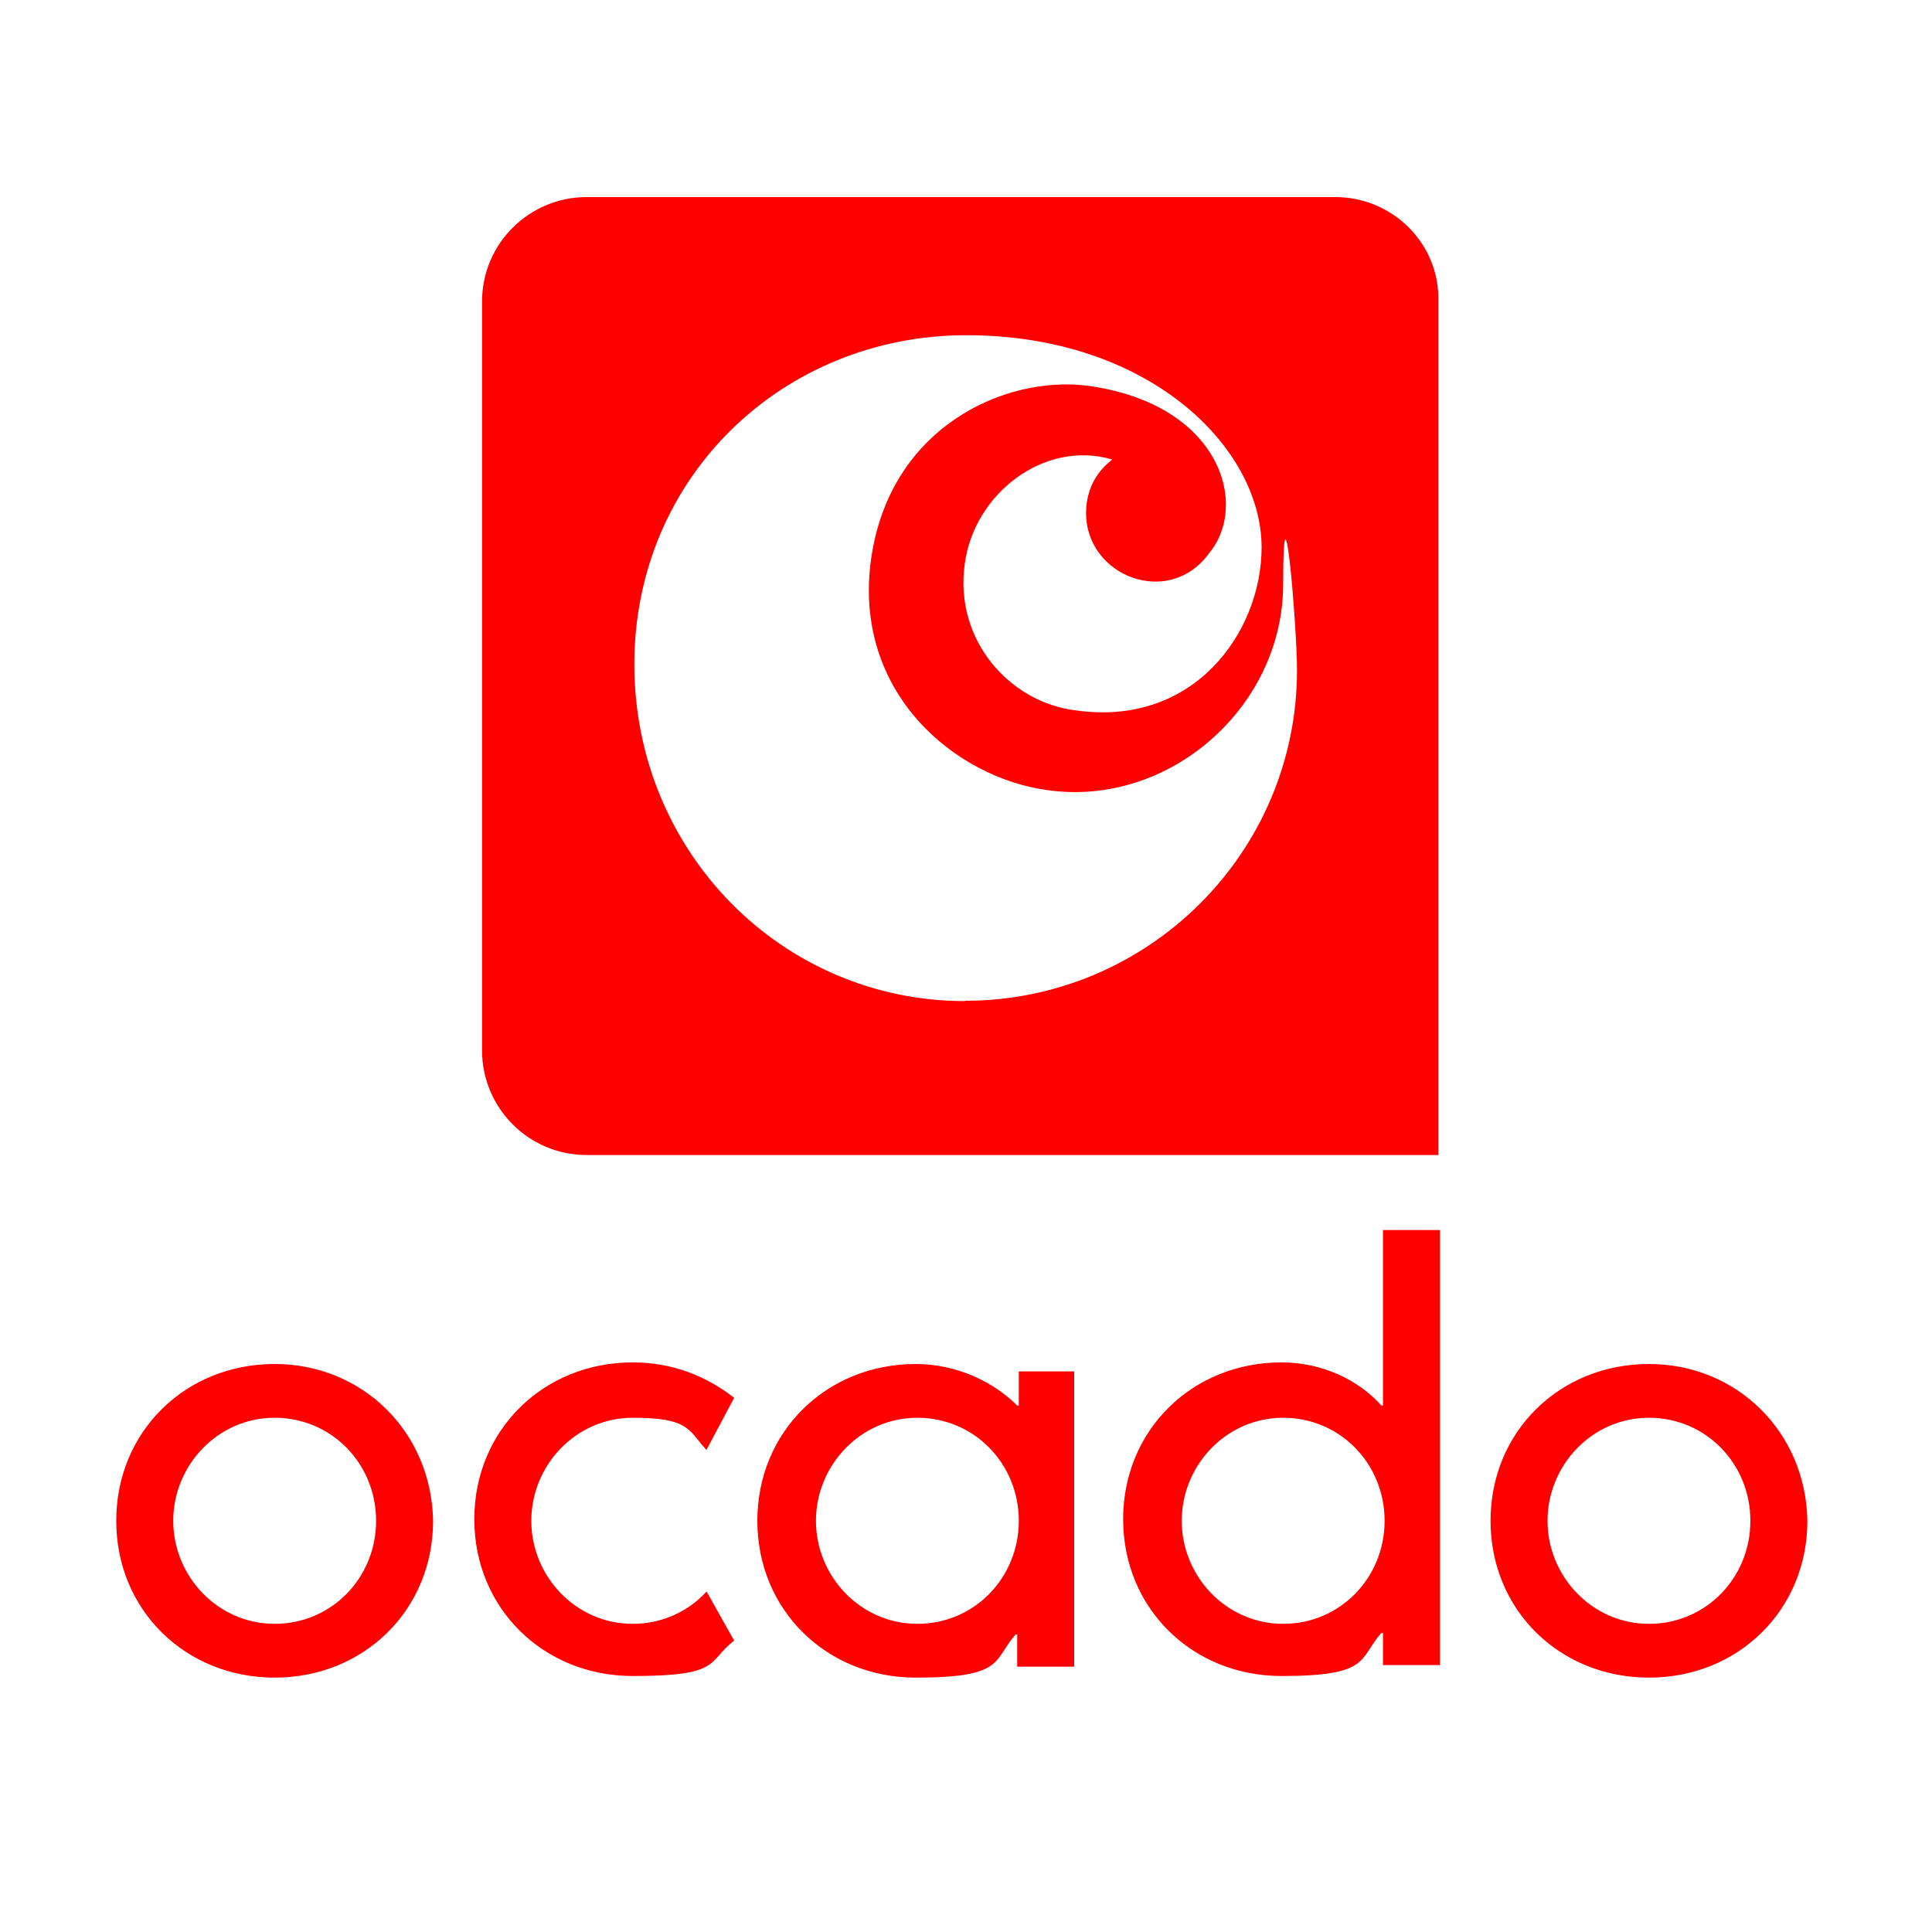 <svg viewBox="0 0 600 600" version="1.1" xmlns="http://www.w3.org/2000/svg">
  <defs>
    <style>
      .cls-1 {
        fill: red;
      }
    </style>
  </defs>
  
  <g>
    <g id="Layer_1">
      <g>
        <path d="M414.7,61.2h-232.5c-17.7,0-32.5,14.3-32.5,32.5v232.5c0,17.7,14.3,32.5,32.5,32.5h264.5V93.7c.5-18.1-14.3-32.5-32-32.5ZM299.7,310.9h0c-56.8,0-102.7-46.3-102.7-104.6s46.3-102.2,103.1-102.2,91.7,34.9,91.7,65.9c0,26.3-21,55.9-57.8,50.6-20.1-2.4-37.7-21.5-34.4-45.4,2.9-22,24.8-38.7,45.8-32.5-1,1-8.1,5.7-8.1,16.7,0,19.6,25.8,29.6,38.2,12.4,12.4-14.8,3.8-46.3-37.7-52-25.8-3.3-61.6,12.9-67.3,54-5.7,41.5,26.3,67.8,54.9,71.6,37.7,5.3,73.1-25.8,73.1-64s4.3,13.4,4.3,26.7c0,56.8-46.3,102.7-103.1,102.7Z" class="cls-1"></path>
        <path d="M512.1,423.6c-27.7,0-49.2,21-49.2,48.7s21.5,48.7,49.2,48.7,49.2-21,49.2-48.7c-.5-27.7-22-48.7-49.2-48.7M512.1,440.3c17.7,0,31.5,14.3,31.5,32s-13.8,32-31.5,32-31.5-14.8-31.5-32,13.8-32,31.5-32M284.9,504.3c-17.7,0-31.5-14.8-31.5-32s13.8-32,31.5-32,31.5,14.3,31.5,32-13.8,32-31.5,32M316.4,426v10.5h-.5c-7.6-7.6-19.1-12.9-31.5-12.9-27.7,0-49.2,21-49.2,48.7s21.5,48.7,49.2,48.7,23.9-5.3,31-13.4h.5v10h17.7v-91.7h-17.2ZM398.5,504.3c-17.7,0-31.5-14.8-31.5-32s13.8-32,31.5-32,31.5,14.3,31.5,32-13.8,32-31.5,32M429.5,382.1v54.4h-.5c-7.2-8.1-18.6-13.4-31-13.4-27.7,0-49.2,21-49.2,48.7s21.5,48.7,49.2,48.7,23.9-5.3,31-13.4h.5v10h17.7v-135.1h-17.7ZM219.4,494.3c-5.7,6.2-13.8,10-22.9,10-17.7,0-31.5-14.8-31.5-32s13.8-32,31.5-32,17.2,3.8,22.9,10l8.6-16.2c-8.6-6.7-19.1-11-31.5-11-27.7,0-49.2,21-49.2,48.7s21.5,48.7,49.2,48.7,22.9-4.3,31.5-11l-8.6-15.3h0ZM85.3,423.6c-27.7,0-49.2,21-49.2,48.7s21.5,48.7,49.2,48.7,49.2-21,49.2-48.7c-.5-27.7-22-48.7-49.2-48.7M85.3,440.3c17.7,0,31.5,14.3,31.5,32s-13.8,32-31.5,32-31.5-14.8-31.5-32,13.8-32,31.5-32" class="cls-1"></path>
      </g>
    </g>
  </g>
</svg>